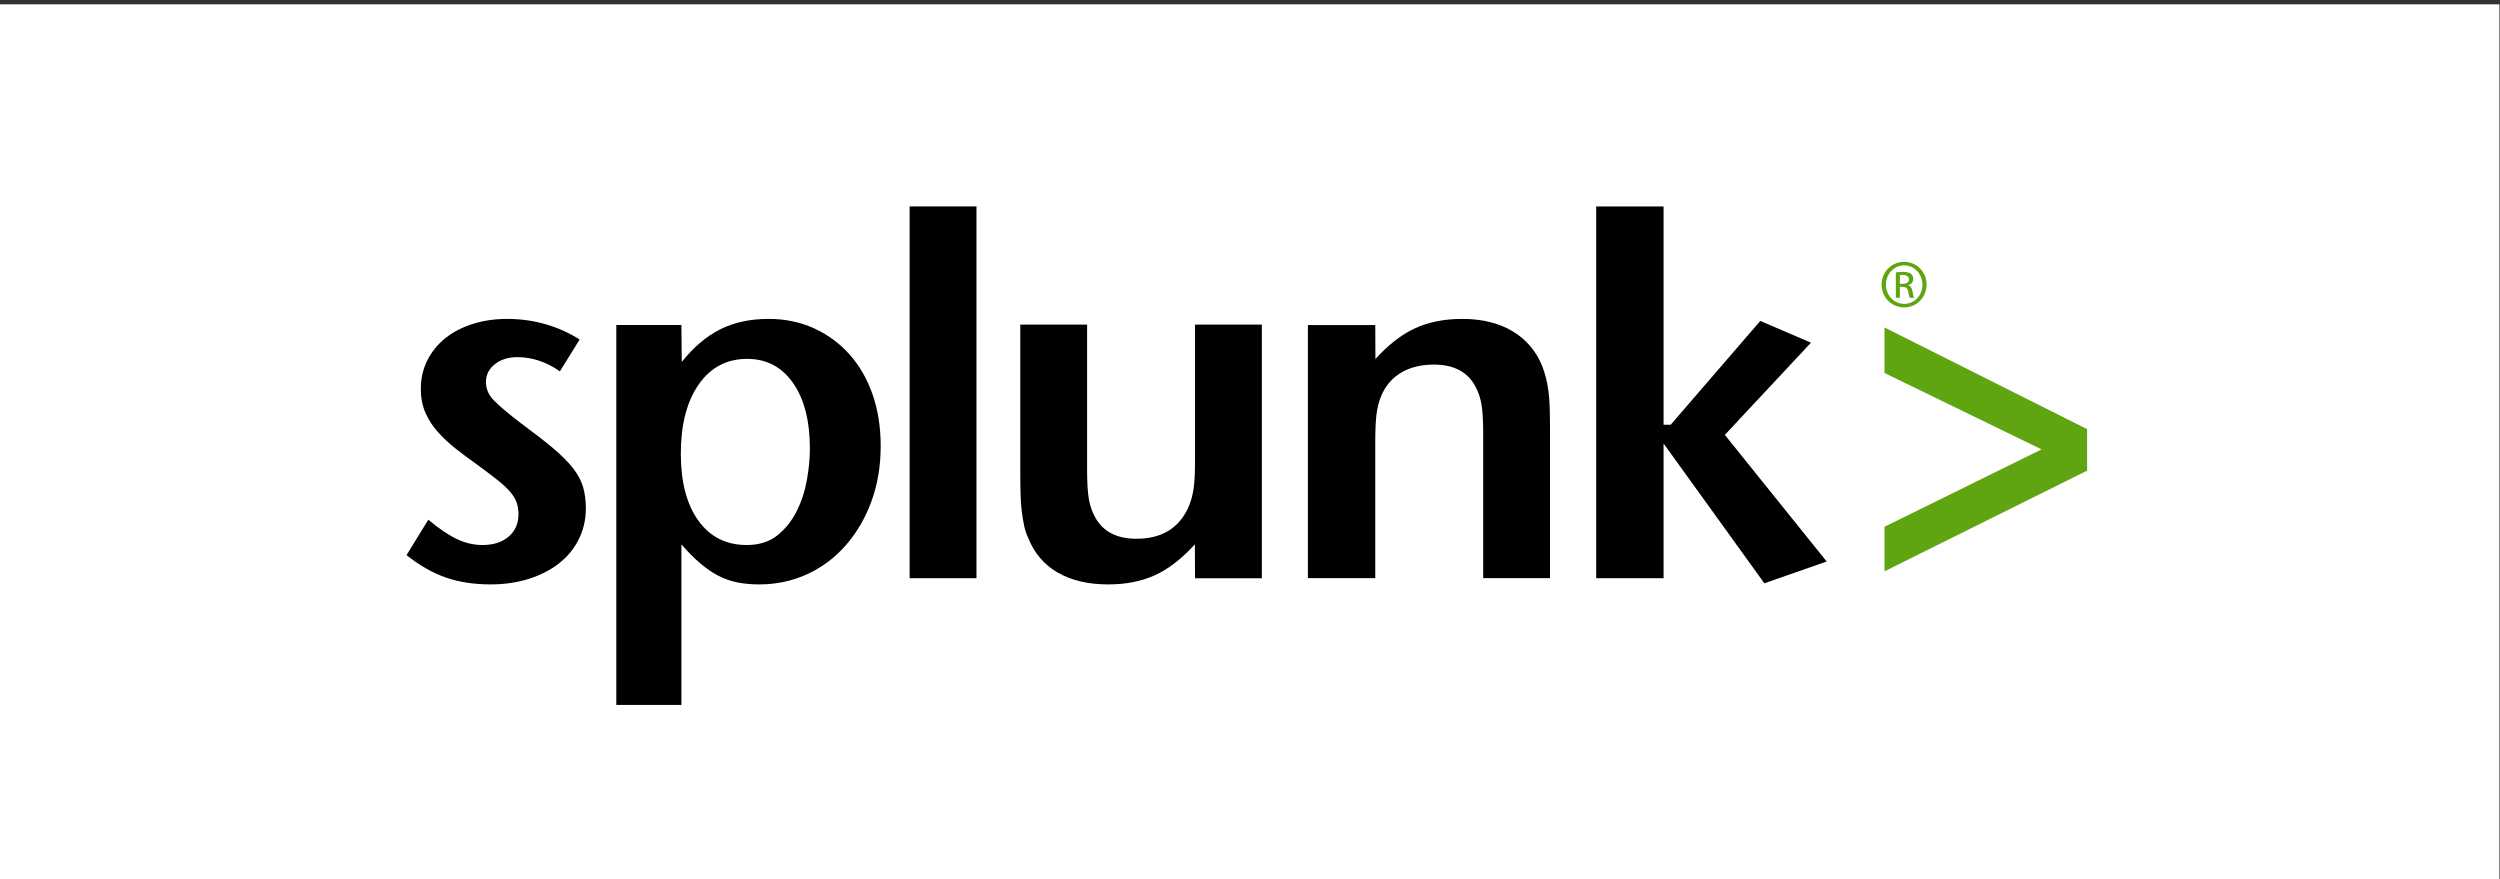 <svg width="182" height="64" viewBox="0 0 182 64" fill="none" xmlns="http://www.w3.org/2000/svg">
<rect x="0" y="0" width="182" height="64" fill="#333333" stroke="none"/>
<g clip-path="url(#clip0)">
<rect width="181.955" height="63.684" transform="translate(0 0.316)" fill="white"/>
<g clip-path="url(#clip1)">
<path fill-rule="evenodd" clip-rule="evenodd" d="M42.651 37.006C42.651 37.82 42.478 38.571 42.134 39.259C41.79 39.95 41.311 40.534 40.695 41.013C40.081 41.494 39.35 41.869 38.502 42.141C37.653 42.41 36.725 42.545 35.717 42.545C34.511 42.545 33.43 42.38 32.47 42.05C31.512 41.719 30.554 41.173 29.595 40.413L31.181 37.835C31.943 38.473 32.63 38.941 33.246 39.235C33.859 39.531 34.487 39.677 35.127 39.677C35.913 39.677 36.546 39.476 37.025 39.069C37.505 38.663 37.745 38.115 37.745 37.427C37.745 37.132 37.702 36.854 37.616 36.596C37.53 36.338 37.37 36.073 37.137 35.802C36.904 35.532 36.586 35.236 36.18 34.917C35.774 34.597 35.252 34.203 34.614 33.736C34.124 33.391 33.645 33.035 33.178 32.665C32.711 32.297 32.288 31.902 31.907 31.483C31.526 31.066 31.22 30.599 30.986 30.082C30.753 29.564 30.637 28.973 30.637 28.31C30.637 27.547 30.796 26.852 31.115 26.224C31.433 25.596 31.868 25.062 32.421 24.619C32.972 24.176 33.634 23.832 34.407 23.586C35.179 23.339 36.02 23.216 36.926 23.216C37.884 23.216 38.811 23.344 39.709 23.601C40.605 23.858 41.435 24.23 42.197 24.718L40.759 27.034C39.776 26.346 38.743 26.001 37.662 26.001C36.999 26.001 36.45 26.174 36.021 26.519C35.59 26.863 35.376 27.293 35.376 27.811C35.376 28.304 35.565 28.747 35.946 29.14C36.324 29.534 36.98 30.089 37.912 30.802C38.85 31.492 39.627 32.094 40.244 32.612C40.861 33.129 41.348 33.615 41.706 34.071C42.064 34.526 42.311 34.989 42.447 35.456C42.582 35.924 42.651 36.44 42.651 37.006Z" fill="black"/>
<path fill-rule="evenodd" clip-rule="evenodd" d="M64.114 32.475C64.114 33.926 63.891 35.261 63.447 36.478C63.003 37.696 62.387 38.759 61.597 39.669C60.807 40.58 59.871 41.287 58.784 41.791C57.699 42.294 56.526 42.545 55.268 42.545C54.701 42.545 54.169 42.497 53.676 42.399C53.182 42.3 52.714 42.134 52.27 41.9C51.826 41.666 51.388 41.364 50.957 40.994C50.525 40.626 50.074 40.17 49.606 39.628V51.318H44.867V23.659H49.606L49.631 26.351C50.494 25.269 51.43 24.477 52.439 23.972C53.45 23.469 54.619 23.216 55.949 23.216C57.157 23.216 58.258 23.445 59.255 23.899C60.252 24.354 61.115 24.987 61.842 25.799C62.568 26.611 63.128 27.582 63.523 28.714C63.916 29.845 64.114 31.098 64.114 32.475ZM58.959 32.662C58.959 30.644 58.55 29.05 57.733 27.881C56.917 26.712 55.802 26.126 54.392 26.126C52.906 26.126 51.73 26.748 50.864 27.991C49.997 29.235 49.564 30.915 49.564 33.031C49.564 35.099 49.991 36.724 50.844 37.905C51.699 39.088 52.869 39.677 54.355 39.677C55.246 39.677 55.98 39.451 56.564 38.995C57.145 38.539 57.616 37.962 57.975 37.26C58.334 36.559 58.587 35.795 58.736 34.97C58.884 34.145 58.959 33.377 58.959 32.662Z" fill="black"/>
<path fill-rule="evenodd" clip-rule="evenodd" d="M66.222 42.091H71.087V15.024H66.222V42.091Z" fill="black"/>
<path fill-rule="evenodd" clip-rule="evenodd" d="M86.998 42.098L86.986 39.627C86.05 40.662 85.089 41.407 84.105 41.863C83.119 42.318 81.974 42.545 80.668 42.545C79.215 42.545 77.991 42.257 76.992 41.679C75.995 41.1 75.275 40.244 74.832 39.111C74.708 38.841 74.615 38.557 74.555 38.261C74.493 37.966 74.437 37.628 74.388 37.245C74.339 36.863 74.308 36.426 74.296 35.934C74.283 35.442 74.276 34.838 74.276 34.124V23.632H79.141V34.196C79.141 35.133 79.184 35.846 79.27 36.34C79.357 36.832 79.511 37.276 79.734 37.669C80.302 38.704 81.304 39.221 82.736 39.221C84.564 39.221 85.825 38.458 86.516 36.931C86.688 36.536 86.813 36.1 86.887 35.619C86.962 35.139 86.998 34.456 86.998 33.569V23.632H91.862V42.098H86.998Z" fill="black"/>
<path fill-rule="evenodd" clip-rule="evenodd" d="M107.977 42.09V31.552C107.977 30.619 107.933 29.907 107.847 29.416C107.761 28.925 107.605 28.482 107.385 28.089C106.816 27.058 105.816 26.542 104.382 26.542C103.468 26.542 102.683 26.732 102.028 27.113C101.374 27.493 100.886 28.052 100.566 28.789C100.391 29.207 100.274 29.655 100.213 30.133C100.151 30.613 100.12 31.282 100.12 32.142V42.09H95.214V23.666H100.12L100.13 26.135C101.067 25.102 102.026 24.355 103.012 23.9C103.997 23.444 105.143 23.217 106.448 23.217C107.901 23.217 109.127 23.518 110.125 24.12C111.123 24.722 111.843 25.575 112.286 26.681C112.385 26.953 112.472 27.229 112.545 27.511C112.62 27.794 112.68 28.119 112.729 28.487C112.78 28.856 112.81 29.292 112.822 29.796C112.834 30.3 112.841 30.909 112.841 31.621V42.09H107.977Z" fill="black"/>
<path fill-rule="evenodd" clip-rule="evenodd" d="M128.445 42.463L121.108 32.286V42.094H116.203V15.03H121.108V30.922H121.625L128.149 23.363L131.838 24.948L125.568 31.659L132.982 40.877L128.445 42.463Z" fill="black"/>
<path fill-rule="evenodd" clip-rule="evenodd" d="M137.192 41.591V38.349L148.623 32.715L137.192 27.154V23.84L151.942 31.242V34.262L137.192 41.591Z" fill="#5FA511"/>
<path fill-rule="evenodd" clip-rule="evenodd" d="M138.312 20.659H138.525C138.768 20.659 138.974 20.57 138.974 20.342C138.974 20.18 138.857 20.018 138.525 20.018C138.429 20.018 138.363 20.025 138.312 20.033V20.659ZM138.312 21.681H138.017V19.834C138.172 19.812 138.319 19.79 138.539 19.79C138.82 19.79 139.003 19.849 139.114 19.93C139.224 20.011 139.283 20.136 139.283 20.313C139.283 20.555 139.121 20.703 138.923 20.762V20.776C139.084 20.806 139.195 20.954 139.232 21.225C139.276 21.512 139.32 21.622 139.349 21.681H139.04C138.996 21.622 138.952 21.454 138.915 21.21C138.871 20.975 138.752 20.886 138.518 20.886H138.312V21.681ZM138.621 19.319C137.892 19.319 137.296 19.945 137.296 20.717C137.296 21.505 137.892 22.122 138.629 22.122C139.364 22.13 139.952 21.505 139.952 20.725C139.952 19.945 139.364 19.319 138.629 19.319H138.621ZM138.629 19.061C139.533 19.061 140.255 19.798 140.255 20.717C140.255 21.652 139.533 22.38 138.621 22.38C137.716 22.38 136.979 21.652 136.979 20.717C136.979 19.798 137.716 19.061 138.621 19.061H138.629Z" fill="#5FA511"/>
</g>
</g>
<defs>
<clipPath id="clip0">
<rect width="181.955" height="63.684" fill="white" transform="translate(0 0.316)"/>
</clipPath>
<clipPath id="clip1">
<rect width="123.729" height="36.34" fill="white" transform="translate(29.113 15.024)"/>
</clipPath>
</defs>
</svg>

